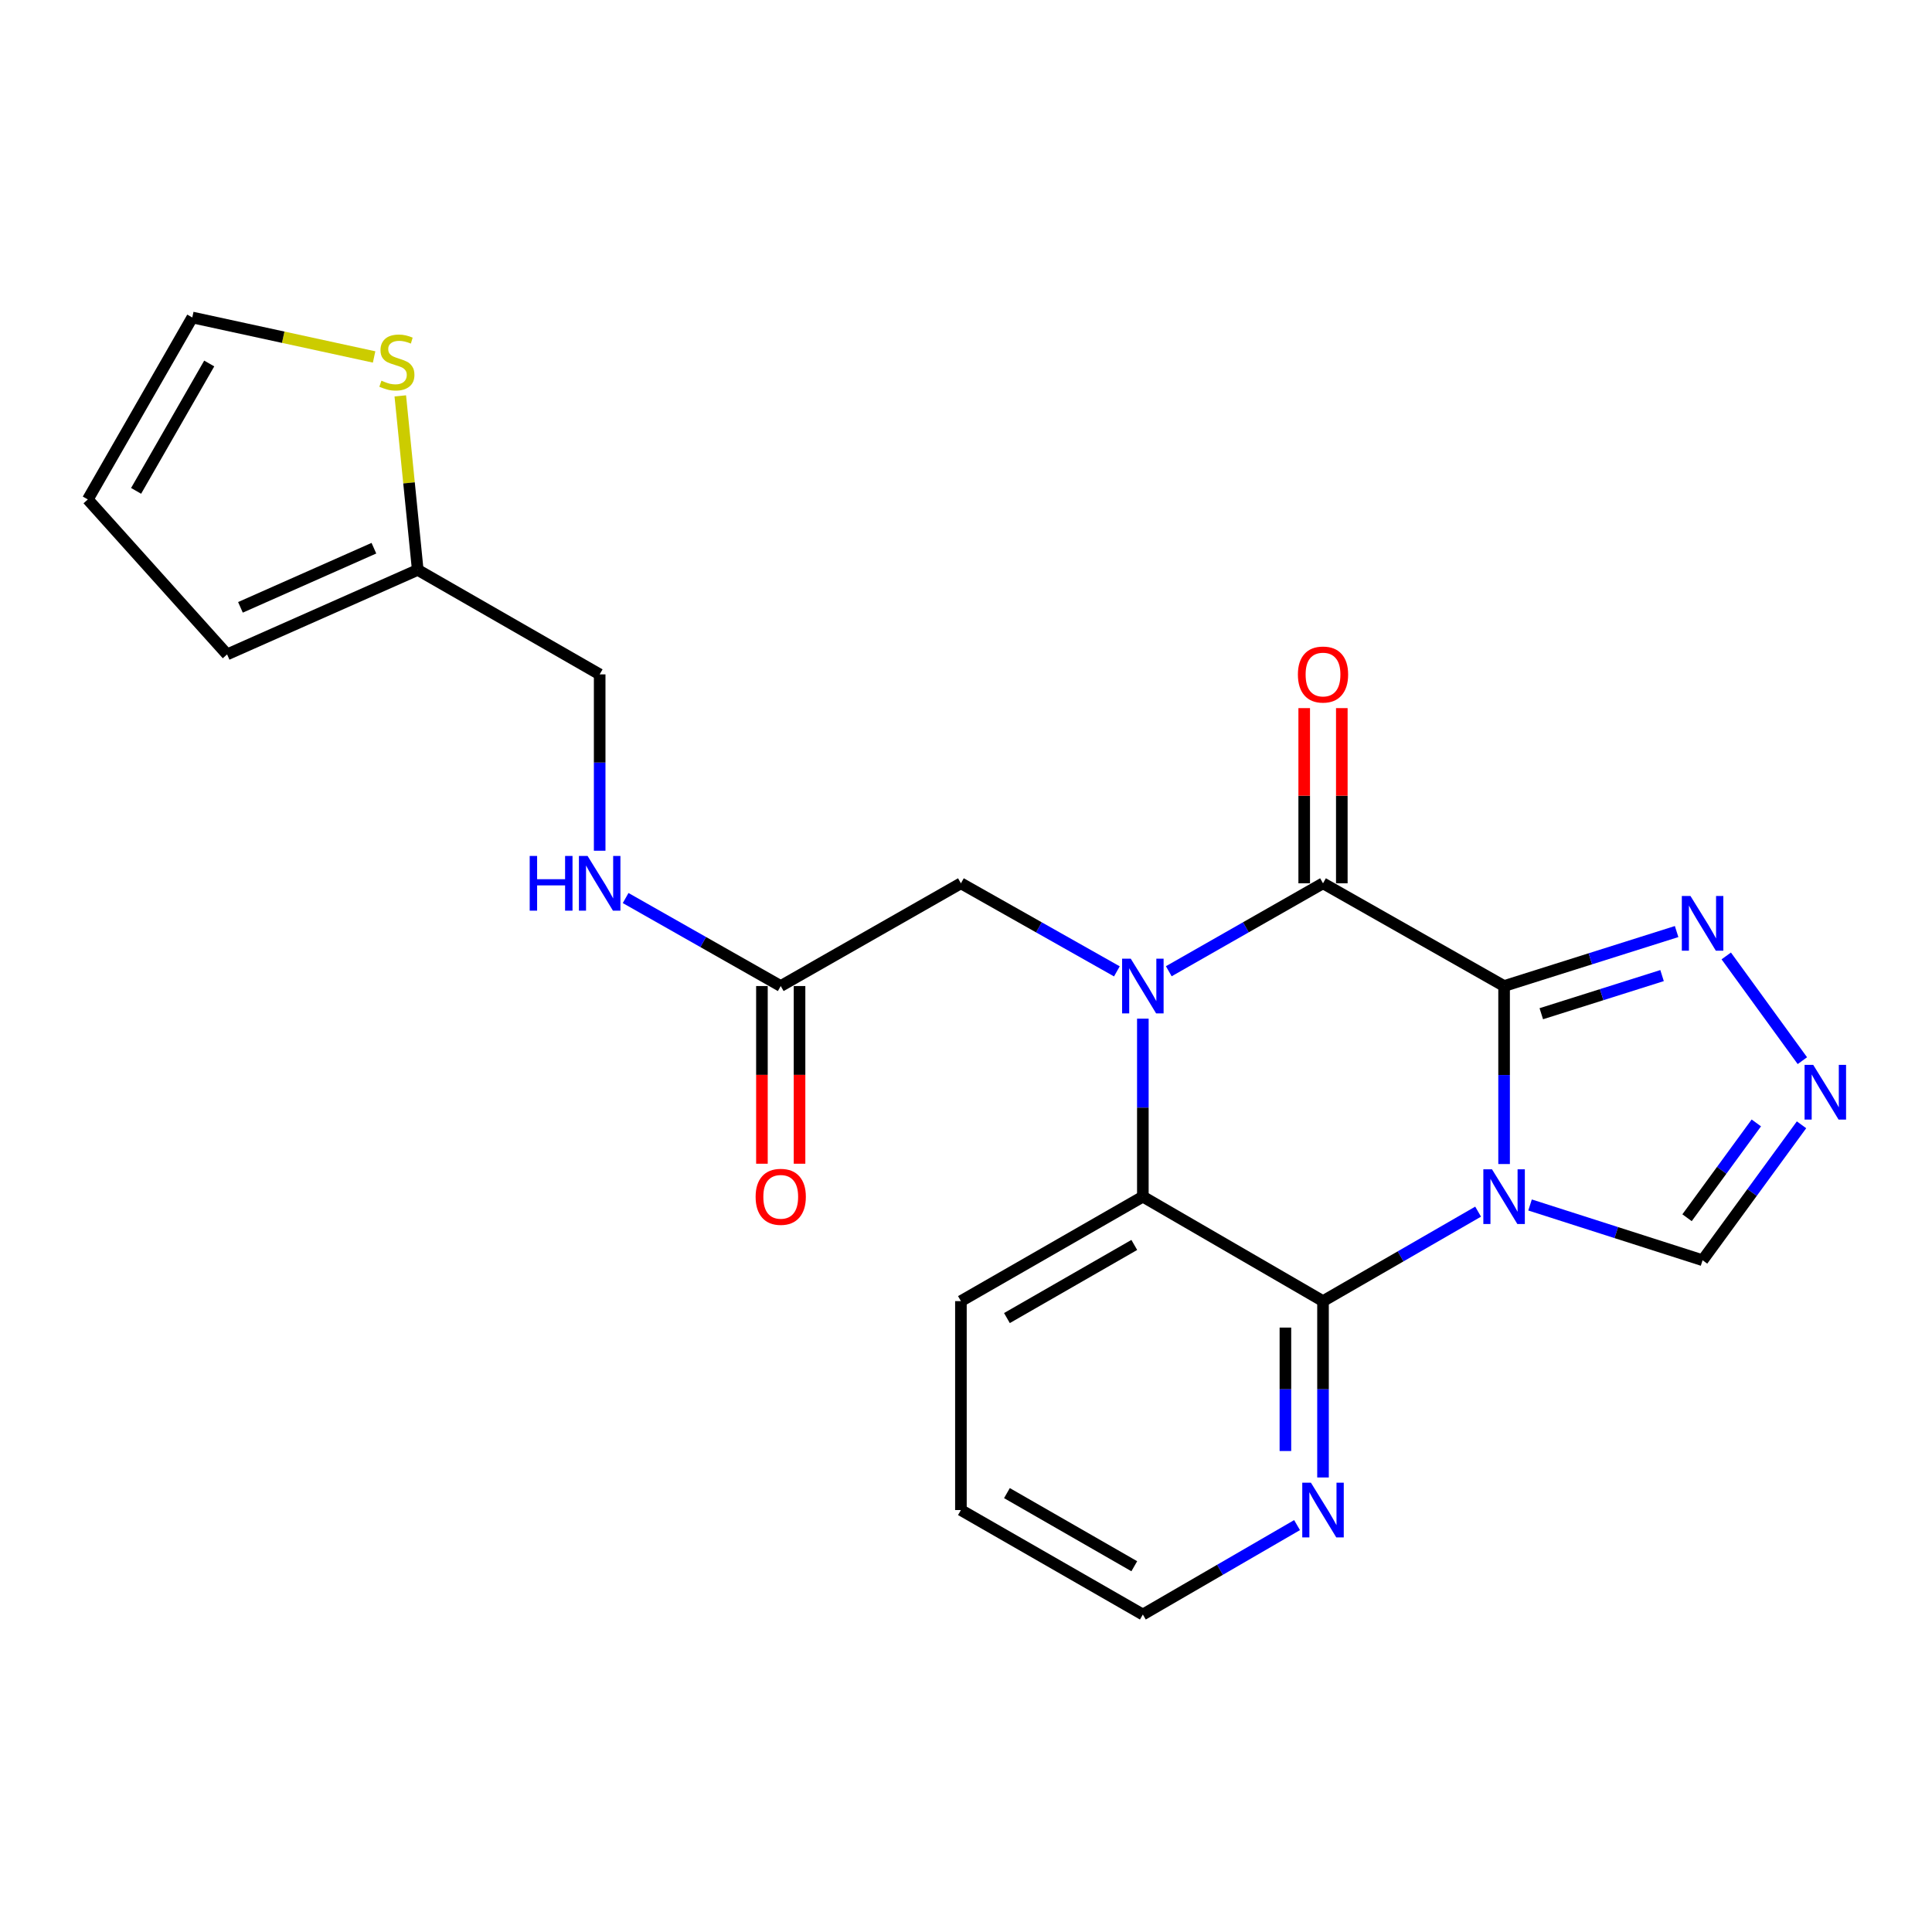 <?xml version='1.0' encoding='iso-8859-1'?>
<svg version='1.1' baseProfile='full'
              xmlns='http://www.w3.org/2000/svg'
                      xmlns:rdkit='http://www.rdkit.org/xml'
                      xmlns:xlink='http://www.w3.org/1999/xlink'
                  xml:space='preserve'
width='1000px' height='1000px' viewBox='0 0 1000 1000'>
<!-- END OF HEADER -->
<rect style='opacity:1.0;fill:#FFFFFF;stroke:none' width='1000' height='1000' x='0' y='0'> </rect>
<path class='bond-0' d='M 778.515,510.371 L 778.515,556.437' style='fill:none;fill-rule:evenodd;stroke:#000000;stroke-width:6px;stroke-linecap:butt;stroke-linejoin:miter;stroke-opacity:1' />
<path class='bond-0' d='M 778.515,556.437 L 778.515,602.503' style='fill:none;fill-rule:evenodd;stroke:#0000FF;stroke-width:6px;stroke-linecap:butt;stroke-linejoin:miter;stroke-opacity:1' />
<path class='bond-2' d='M 778.515,510.371 L 684.789,457.197' style='fill:none;fill-rule:evenodd;stroke:#000000;stroke-width:6px;stroke-linecap:butt;stroke-linejoin:miter;stroke-opacity:1' />
<path class='bond-5' d='M 778.515,510.371 L 823.166,496.271' style='fill:none;fill-rule:evenodd;stroke:#000000;stroke-width:6px;stroke-linecap:butt;stroke-linejoin:miter;stroke-opacity:1' />
<path class='bond-5' d='M 823.166,496.271 L 867.816,482.17' style='fill:none;fill-rule:evenodd;stroke:#0000FF;stroke-width:6px;stroke-linecap:butt;stroke-linejoin:miter;stroke-opacity:1' />
<path class='bond-5' d='M 797.772,524.703 L 829.027,514.833' style='fill:none;fill-rule:evenodd;stroke:#000000;stroke-width:6px;stroke-linecap:butt;stroke-linejoin:miter;stroke-opacity:1' />
<path class='bond-5' d='M 829.027,514.833 L 860.283,504.962' style='fill:none;fill-rule:evenodd;stroke:#0000FF;stroke-width:6px;stroke-linecap:butt;stroke-linejoin:miter;stroke-opacity:1' />
<path class='bond-3' d='M 765.07,627.145 L 724.929,650.302' style='fill:none;fill-rule:evenodd;stroke:#0000FF;stroke-width:6px;stroke-linecap:butt;stroke-linejoin:miter;stroke-opacity:1' />
<path class='bond-3' d='M 724.929,650.302 L 684.789,673.459' style='fill:none;fill-rule:evenodd;stroke:#000000;stroke-width:6px;stroke-linecap:butt;stroke-linejoin:miter;stroke-opacity:1' />
<path class='bond-7' d='M 791.952,623.693 L 836.601,637.994' style='fill:none;fill-rule:evenodd;stroke:#0000FF;stroke-width:6px;stroke-linecap:butt;stroke-linejoin:miter;stroke-opacity:1' />
<path class='bond-7' d='M 836.601,637.994 L 881.25,652.296' style='fill:none;fill-rule:evenodd;stroke:#000000;stroke-width:6px;stroke-linecap:butt;stroke-linejoin:miter;stroke-opacity:1' />
<path class='bond-1' d='M 604.962,502.716 L 644.875,479.957' style='fill:none;fill-rule:evenodd;stroke:#0000FF;stroke-width:6px;stroke-linecap:butt;stroke-linejoin:miter;stroke-opacity:1' />
<path class='bond-1' d='M 644.875,479.957 L 684.789,457.197' style='fill:none;fill-rule:evenodd;stroke:#000000;stroke-width:6px;stroke-linecap:butt;stroke-linejoin:miter;stroke-opacity:1' />
<path class='bond-4' d='M 591.538,527.256 L 591.538,573.322' style='fill:none;fill-rule:evenodd;stroke:#0000FF;stroke-width:6px;stroke-linecap:butt;stroke-linejoin:miter;stroke-opacity:1' />
<path class='bond-4' d='M 591.538,573.322 L 591.538,619.388' style='fill:none;fill-rule:evenodd;stroke:#000000;stroke-width:6px;stroke-linecap:butt;stroke-linejoin:miter;stroke-opacity:1' />
<path class='bond-8' d='M 578.094,502.78 L 537.731,479.989' style='fill:none;fill-rule:evenodd;stroke:#0000FF;stroke-width:6px;stroke-linecap:butt;stroke-linejoin:miter;stroke-opacity:1' />
<path class='bond-8' d='M 537.731,479.989 L 497.368,457.197' style='fill:none;fill-rule:evenodd;stroke:#000000;stroke-width:6px;stroke-linecap:butt;stroke-linejoin:miter;stroke-opacity:1' />
<path class='bond-13' d='M 694.521,457.197 L 694.521,411.858' style='fill:none;fill-rule:evenodd;stroke:#000000;stroke-width:6px;stroke-linecap:butt;stroke-linejoin:miter;stroke-opacity:1' />
<path class='bond-13' d='M 694.521,411.858 L 694.521,366.519' style='fill:none;fill-rule:evenodd;stroke:#FF0000;stroke-width:6px;stroke-linecap:butt;stroke-linejoin:miter;stroke-opacity:1' />
<path class='bond-13' d='M 675.056,457.197 L 675.056,411.858' style='fill:none;fill-rule:evenodd;stroke:#000000;stroke-width:6px;stroke-linecap:butt;stroke-linejoin:miter;stroke-opacity:1' />
<path class='bond-13' d='M 675.056,411.858 L 675.056,366.519' style='fill:none;fill-rule:evenodd;stroke:#FF0000;stroke-width:6px;stroke-linecap:butt;stroke-linejoin:miter;stroke-opacity:1' />
<path class='bond-9' d='M 684.789,673.459 L 684.789,719.098' style='fill:none;fill-rule:evenodd;stroke:#000000;stroke-width:6px;stroke-linecap:butt;stroke-linejoin:miter;stroke-opacity:1' />
<path class='bond-9' d='M 684.789,719.098 L 684.789,764.738' style='fill:none;fill-rule:evenodd;stroke:#0000FF;stroke-width:6px;stroke-linecap:butt;stroke-linejoin:miter;stroke-opacity:1' />
<path class='bond-9' d='M 665.323,687.151 L 665.323,719.098' style='fill:none;fill-rule:evenodd;stroke:#000000;stroke-width:6px;stroke-linecap:butt;stroke-linejoin:miter;stroke-opacity:1' />
<path class='bond-9' d='M 665.323,719.098 L 665.323,751.046' style='fill:none;fill-rule:evenodd;stroke:#0000FF;stroke-width:6px;stroke-linecap:butt;stroke-linejoin:miter;stroke-opacity:1' />
<path class='bond-24' d='M 684.789,673.459 L 591.538,619.388' style='fill:none;fill-rule:evenodd;stroke:#000000;stroke-width:6px;stroke-linecap:butt;stroke-linejoin:miter;stroke-opacity:1' />
<path class='bond-20' d='M 591.538,619.388 L 497.368,673.459' style='fill:none;fill-rule:evenodd;stroke:#000000;stroke-width:6px;stroke-linecap:butt;stroke-linejoin:miter;stroke-opacity:1' />
<path class='bond-20' d='M 587.105,644.38 L 521.186,682.229' style='fill:none;fill-rule:evenodd;stroke:#000000;stroke-width:6px;stroke-linecap:butt;stroke-linejoin:miter;stroke-opacity:1' />
<path class='bond-6' d='M 893.505,494.79 L 932.906,548.999' style='fill:none;fill-rule:evenodd;stroke:#0000FF;stroke-width:6px;stroke-linecap:butt;stroke-linejoin:miter;stroke-opacity:1' />
<path class='bond-23' d='M 932.47,582.192 L 906.86,617.244' style='fill:none;fill-rule:evenodd;stroke:#0000FF;stroke-width:6px;stroke-linecap:butt;stroke-linejoin:miter;stroke-opacity:1' />
<path class='bond-23' d='M 906.86,617.244 L 881.25,652.296' style='fill:none;fill-rule:evenodd;stroke:#000000;stroke-width:6px;stroke-linecap:butt;stroke-linejoin:miter;stroke-opacity:1' />
<path class='bond-23' d='M 909.07,581.224 L 891.143,605.76' style='fill:none;fill-rule:evenodd;stroke:#0000FF;stroke-width:6px;stroke-linecap:butt;stroke-linejoin:miter;stroke-opacity:1' />
<path class='bond-23' d='M 891.143,605.76 L 873.215,630.297' style='fill:none;fill-rule:evenodd;stroke:#000000;stroke-width:6px;stroke-linecap:butt;stroke-linejoin:miter;stroke-opacity:1' />
<path class='bond-10' d='M 497.368,457.197 L 404.107,510.371' style='fill:none;fill-rule:evenodd;stroke:#000000;stroke-width:6px;stroke-linecap:butt;stroke-linejoin:miter;stroke-opacity:1' />
<path class='bond-21' d='M 671.354,789.391 L 631.446,812.532' style='fill:none;fill-rule:evenodd;stroke:#0000FF;stroke-width:6px;stroke-linecap:butt;stroke-linejoin:miter;stroke-opacity:1' />
<path class='bond-21' d='M 631.446,812.532 L 591.538,835.672' style='fill:none;fill-rule:evenodd;stroke:#000000;stroke-width:6px;stroke-linecap:butt;stroke-linejoin:miter;stroke-opacity:1' />
<path class='bond-14' d='M 404.107,510.371 L 363.966,487.595' style='fill:none;fill-rule:evenodd;stroke:#000000;stroke-width:6px;stroke-linecap:butt;stroke-linejoin:miter;stroke-opacity:1' />
<path class='bond-14' d='M 363.966,487.595 L 323.825,464.82' style='fill:none;fill-rule:evenodd;stroke:#0000FF;stroke-width:6px;stroke-linecap:butt;stroke-linejoin:miter;stroke-opacity:1' />
<path class='bond-18' d='M 394.374,510.371 L 394.374,556.357' style='fill:none;fill-rule:evenodd;stroke:#000000;stroke-width:6px;stroke-linecap:butt;stroke-linejoin:miter;stroke-opacity:1' />
<path class='bond-18' d='M 394.374,556.357 L 394.374,602.343' style='fill:none;fill-rule:evenodd;stroke:#FF0000;stroke-width:6px;stroke-linecap:butt;stroke-linejoin:miter;stroke-opacity:1' />
<path class='bond-18' d='M 413.839,510.371 L 413.839,556.357' style='fill:none;fill-rule:evenodd;stroke:#000000;stroke-width:6px;stroke-linecap:butt;stroke-linejoin:miter;stroke-opacity:1' />
<path class='bond-18' d='M 413.839,556.357 L 413.839,602.343' style='fill:none;fill-rule:evenodd;stroke:#FF0000;stroke-width:6px;stroke-linecap:butt;stroke-linejoin:miter;stroke-opacity:1' />
<path class='bond-11' d='M 207.191,204.904 L 211.706,249.944' style='fill:none;fill-rule:evenodd;stroke:#CCCC00;stroke-width:6px;stroke-linecap:butt;stroke-linejoin:miter;stroke-opacity:1' />
<path class='bond-11' d='M 211.706,249.944 L 216.221,294.985' style='fill:none;fill-rule:evenodd;stroke:#000000;stroke-width:6px;stroke-linecap:butt;stroke-linejoin:miter;stroke-opacity:1' />
<path class='bond-15' d='M 193.639,184.76 L 146.582,174.544' style='fill:none;fill-rule:evenodd;stroke:#CCCC00;stroke-width:6px;stroke-linecap:butt;stroke-linejoin:miter;stroke-opacity:1' />
<path class='bond-15' d='M 146.582,174.544 L 99.525,164.328' style='fill:none;fill-rule:evenodd;stroke:#000000;stroke-width:6px;stroke-linecap:butt;stroke-linejoin:miter;stroke-opacity:1' />
<path class='bond-12' d='M 216.221,294.985 L 310.391,349.056' style='fill:none;fill-rule:evenodd;stroke:#000000;stroke-width:6px;stroke-linecap:butt;stroke-linejoin:miter;stroke-opacity:1' />
<path class='bond-16' d='M 216.221,294.985 L 117.542,338.717' style='fill:none;fill-rule:evenodd;stroke:#000000;stroke-width:6px;stroke-linecap:butt;stroke-linejoin:miter;stroke-opacity:1' />
<path class='bond-16' d='M 193.532,283.749 L 124.457,314.361' style='fill:none;fill-rule:evenodd;stroke:#000000;stroke-width:6px;stroke-linecap:butt;stroke-linejoin:miter;stroke-opacity:1' />
<path class='bond-19' d='M 310.391,440.334 L 310.391,394.695' style='fill:none;fill-rule:evenodd;stroke:#0000FF;stroke-width:6px;stroke-linecap:butt;stroke-linejoin:miter;stroke-opacity:1' />
<path class='bond-19' d='M 310.391,394.695 L 310.391,349.056' style='fill:none;fill-rule:evenodd;stroke:#000000;stroke-width:6px;stroke-linecap:butt;stroke-linejoin:miter;stroke-opacity:1' />
<path class='bond-26' d='M 99.525,164.328 L 45.455,258.509' style='fill:none;fill-rule:evenodd;stroke:#000000;stroke-width:6px;stroke-linecap:butt;stroke-linejoin:miter;stroke-opacity:1' />
<path class='bond-26' d='M 108.296,188.147 L 70.446,254.073' style='fill:none;fill-rule:evenodd;stroke:#000000;stroke-width:6px;stroke-linecap:butt;stroke-linejoin:miter;stroke-opacity:1' />
<path class='bond-17' d='M 117.542,338.717 L 45.455,258.509' style='fill:none;fill-rule:evenodd;stroke:#000000;stroke-width:6px;stroke-linecap:butt;stroke-linejoin:miter;stroke-opacity:1' />
<path class='bond-22' d='M 497.368,673.459 L 497.368,781.601' style='fill:none;fill-rule:evenodd;stroke:#000000;stroke-width:6px;stroke-linecap:butt;stroke-linejoin:miter;stroke-opacity:1' />
<path class='bond-25' d='M 591.538,835.672 L 497.368,781.601' style='fill:none;fill-rule:evenodd;stroke:#000000;stroke-width:6px;stroke-linecap:butt;stroke-linejoin:miter;stroke-opacity:1' />
<path class='bond-25' d='M 587.105,810.681 L 521.186,772.831' style='fill:none;fill-rule:evenodd;stroke:#000000;stroke-width:6px;stroke-linecap:butt;stroke-linejoin:miter;stroke-opacity:1' />
<path  class='atom-1' d='M 772.255 605.228
L 781.535 620.228
Q 782.455 621.708, 783.935 624.388
Q 785.415 627.068, 785.495 627.228
L 785.495 605.228
L 789.255 605.228
L 789.255 633.548
L 785.375 633.548
L 775.415 617.148
Q 774.255 615.228, 773.015 613.028
Q 771.815 610.828, 771.455 610.148
L 771.455 633.548
L 767.775 633.548
L 767.775 605.228
L 772.255 605.228
' fill='#0000FF'/>
<path  class='atom-2' d='M 585.278 496.211
L 594.558 511.211
Q 595.478 512.691, 596.958 515.371
Q 598.438 518.051, 598.518 518.211
L 598.518 496.211
L 602.278 496.211
L 602.278 524.531
L 598.398 524.531
L 588.438 508.131
Q 587.278 506.211, 586.038 504.011
Q 584.838 501.811, 584.478 501.131
L 584.478 524.531
L 580.798 524.531
L 580.798 496.211
L 585.278 496.211
' fill='#0000FF'/>
<path  class='atom-6' d='M 874.99 463.768
L 884.27 478.768
Q 885.19 480.248, 886.67 482.928
Q 888.15 485.608, 888.23 485.768
L 888.23 463.768
L 891.99 463.768
L 891.99 492.088
L 888.11 492.088
L 878.15 475.688
Q 876.99 473.768, 875.75 471.568
Q 874.55 469.368, 874.19 468.688
L 874.19 492.088
L 870.51 492.088
L 870.51 463.768
L 874.99 463.768
' fill='#0000FF'/>
<path  class='atom-7' d='M 938.523 551.179
L 947.803 566.179
Q 948.723 567.659, 950.203 570.339
Q 951.683 573.019, 951.763 573.179
L 951.763 551.179
L 955.523 551.179
L 955.523 579.499
L 951.643 579.499
L 941.683 563.099
Q 940.523 561.179, 939.283 558.979
Q 938.083 556.779, 937.723 556.099
L 937.723 579.499
L 934.043 579.499
L 934.043 551.179
L 938.523 551.179
' fill='#0000FF'/>
<path  class='atom-10' d='M 678.529 767.441
L 687.809 782.441
Q 688.729 783.921, 690.209 786.601
Q 691.689 789.281, 691.769 789.441
L 691.769 767.441
L 695.529 767.441
L 695.529 795.761
L 691.649 795.761
L 681.689 779.361
Q 680.529 777.441, 679.289 775.241
Q 678.089 773.041, 677.729 772.361
L 677.729 795.761
L 674.049 795.761
L 674.049 767.441
L 678.529 767.441
' fill='#0000FF'/>
<path  class='atom-12' d='M 197.429 197.039
Q 197.749 197.159, 199.069 197.719
Q 200.389 198.279, 201.829 198.639
Q 203.309 198.959, 204.749 198.959
Q 207.429 198.959, 208.989 197.679
Q 210.549 196.359, 210.549 194.079
Q 210.549 192.519, 209.749 191.559
Q 208.989 190.599, 207.789 190.079
Q 206.589 189.559, 204.589 188.959
Q 202.069 188.199, 200.549 187.479
Q 199.069 186.759, 197.989 185.239
Q 196.949 183.719, 196.949 181.159
Q 196.949 177.599, 199.349 175.399
Q 201.789 173.199, 206.589 173.199
Q 209.869 173.199, 213.589 174.759
L 212.669 177.839
Q 209.269 176.439, 206.709 176.439
Q 203.949 176.439, 202.429 177.599
Q 200.909 178.719, 200.949 180.679
Q 200.949 182.199, 201.709 183.119
Q 202.509 184.039, 203.629 184.559
Q 204.789 185.079, 206.709 185.679
Q 209.269 186.479, 210.789 187.279
Q 212.309 188.079, 213.389 189.719
Q 214.509 191.319, 214.509 194.079
Q 214.509 197.999, 211.869 200.119
Q 209.269 202.199, 204.909 202.199
Q 202.389 202.199, 200.469 201.639
Q 198.589 201.119, 196.349 200.199
L 197.429 197.039
' fill='#CCCC00'/>
<path  class='atom-14' d='M 671.789 349.136
Q 671.789 342.336, 675.149 338.536
Q 678.509 334.736, 684.789 334.736
Q 691.069 334.736, 694.429 338.536
Q 697.789 342.336, 697.789 349.136
Q 697.789 356.016, 694.389 359.936
Q 690.989 363.816, 684.789 363.816
Q 678.549 363.816, 675.149 359.936
Q 671.789 356.056, 671.789 349.136
M 684.789 360.616
Q 689.109 360.616, 691.429 357.736
Q 693.789 354.816, 693.789 349.136
Q 693.789 343.576, 691.429 340.776
Q 689.109 337.936, 684.789 337.936
Q 680.469 337.936, 678.109 340.736
Q 675.789 343.536, 675.789 349.136
Q 675.789 354.856, 678.109 357.736
Q 680.469 360.616, 684.789 360.616
' fill='#FF0000'/>
<path  class='atom-15' d='M 274.171 443.037
L 278.011 443.037
L 278.011 455.077
L 292.491 455.077
L 292.491 443.037
L 296.331 443.037
L 296.331 471.357
L 292.491 471.357
L 292.491 458.277
L 278.011 458.277
L 278.011 471.357
L 274.171 471.357
L 274.171 443.037
' fill='#0000FF'/>
<path  class='atom-15' d='M 304.131 443.037
L 313.411 458.037
Q 314.331 459.517, 315.811 462.197
Q 317.291 464.877, 317.371 465.037
L 317.371 443.037
L 321.131 443.037
L 321.131 471.357
L 317.251 471.357
L 307.291 454.957
Q 306.131 453.037, 304.891 450.837
Q 303.691 448.637, 303.331 447.957
L 303.331 471.357
L 299.651 471.357
L 299.651 443.037
L 304.131 443.037
' fill='#0000FF'/>
<path  class='atom-19' d='M 391.107 619.468
Q 391.107 612.668, 394.467 608.868
Q 397.827 605.068, 404.107 605.068
Q 410.387 605.068, 413.747 608.868
Q 417.107 612.668, 417.107 619.468
Q 417.107 626.348, 413.707 630.268
Q 410.307 634.148, 404.107 634.148
Q 397.867 634.148, 394.467 630.268
Q 391.107 626.388, 391.107 619.468
M 404.107 630.948
Q 408.427 630.948, 410.747 628.068
Q 413.107 625.148, 413.107 619.468
Q 413.107 613.908, 410.747 611.108
Q 408.427 608.268, 404.107 608.268
Q 399.787 608.268, 397.427 611.068
Q 395.107 613.868, 395.107 619.468
Q 395.107 625.188, 397.427 628.068
Q 399.787 630.948, 404.107 630.948
' fill='#FF0000'/>
</svg>
